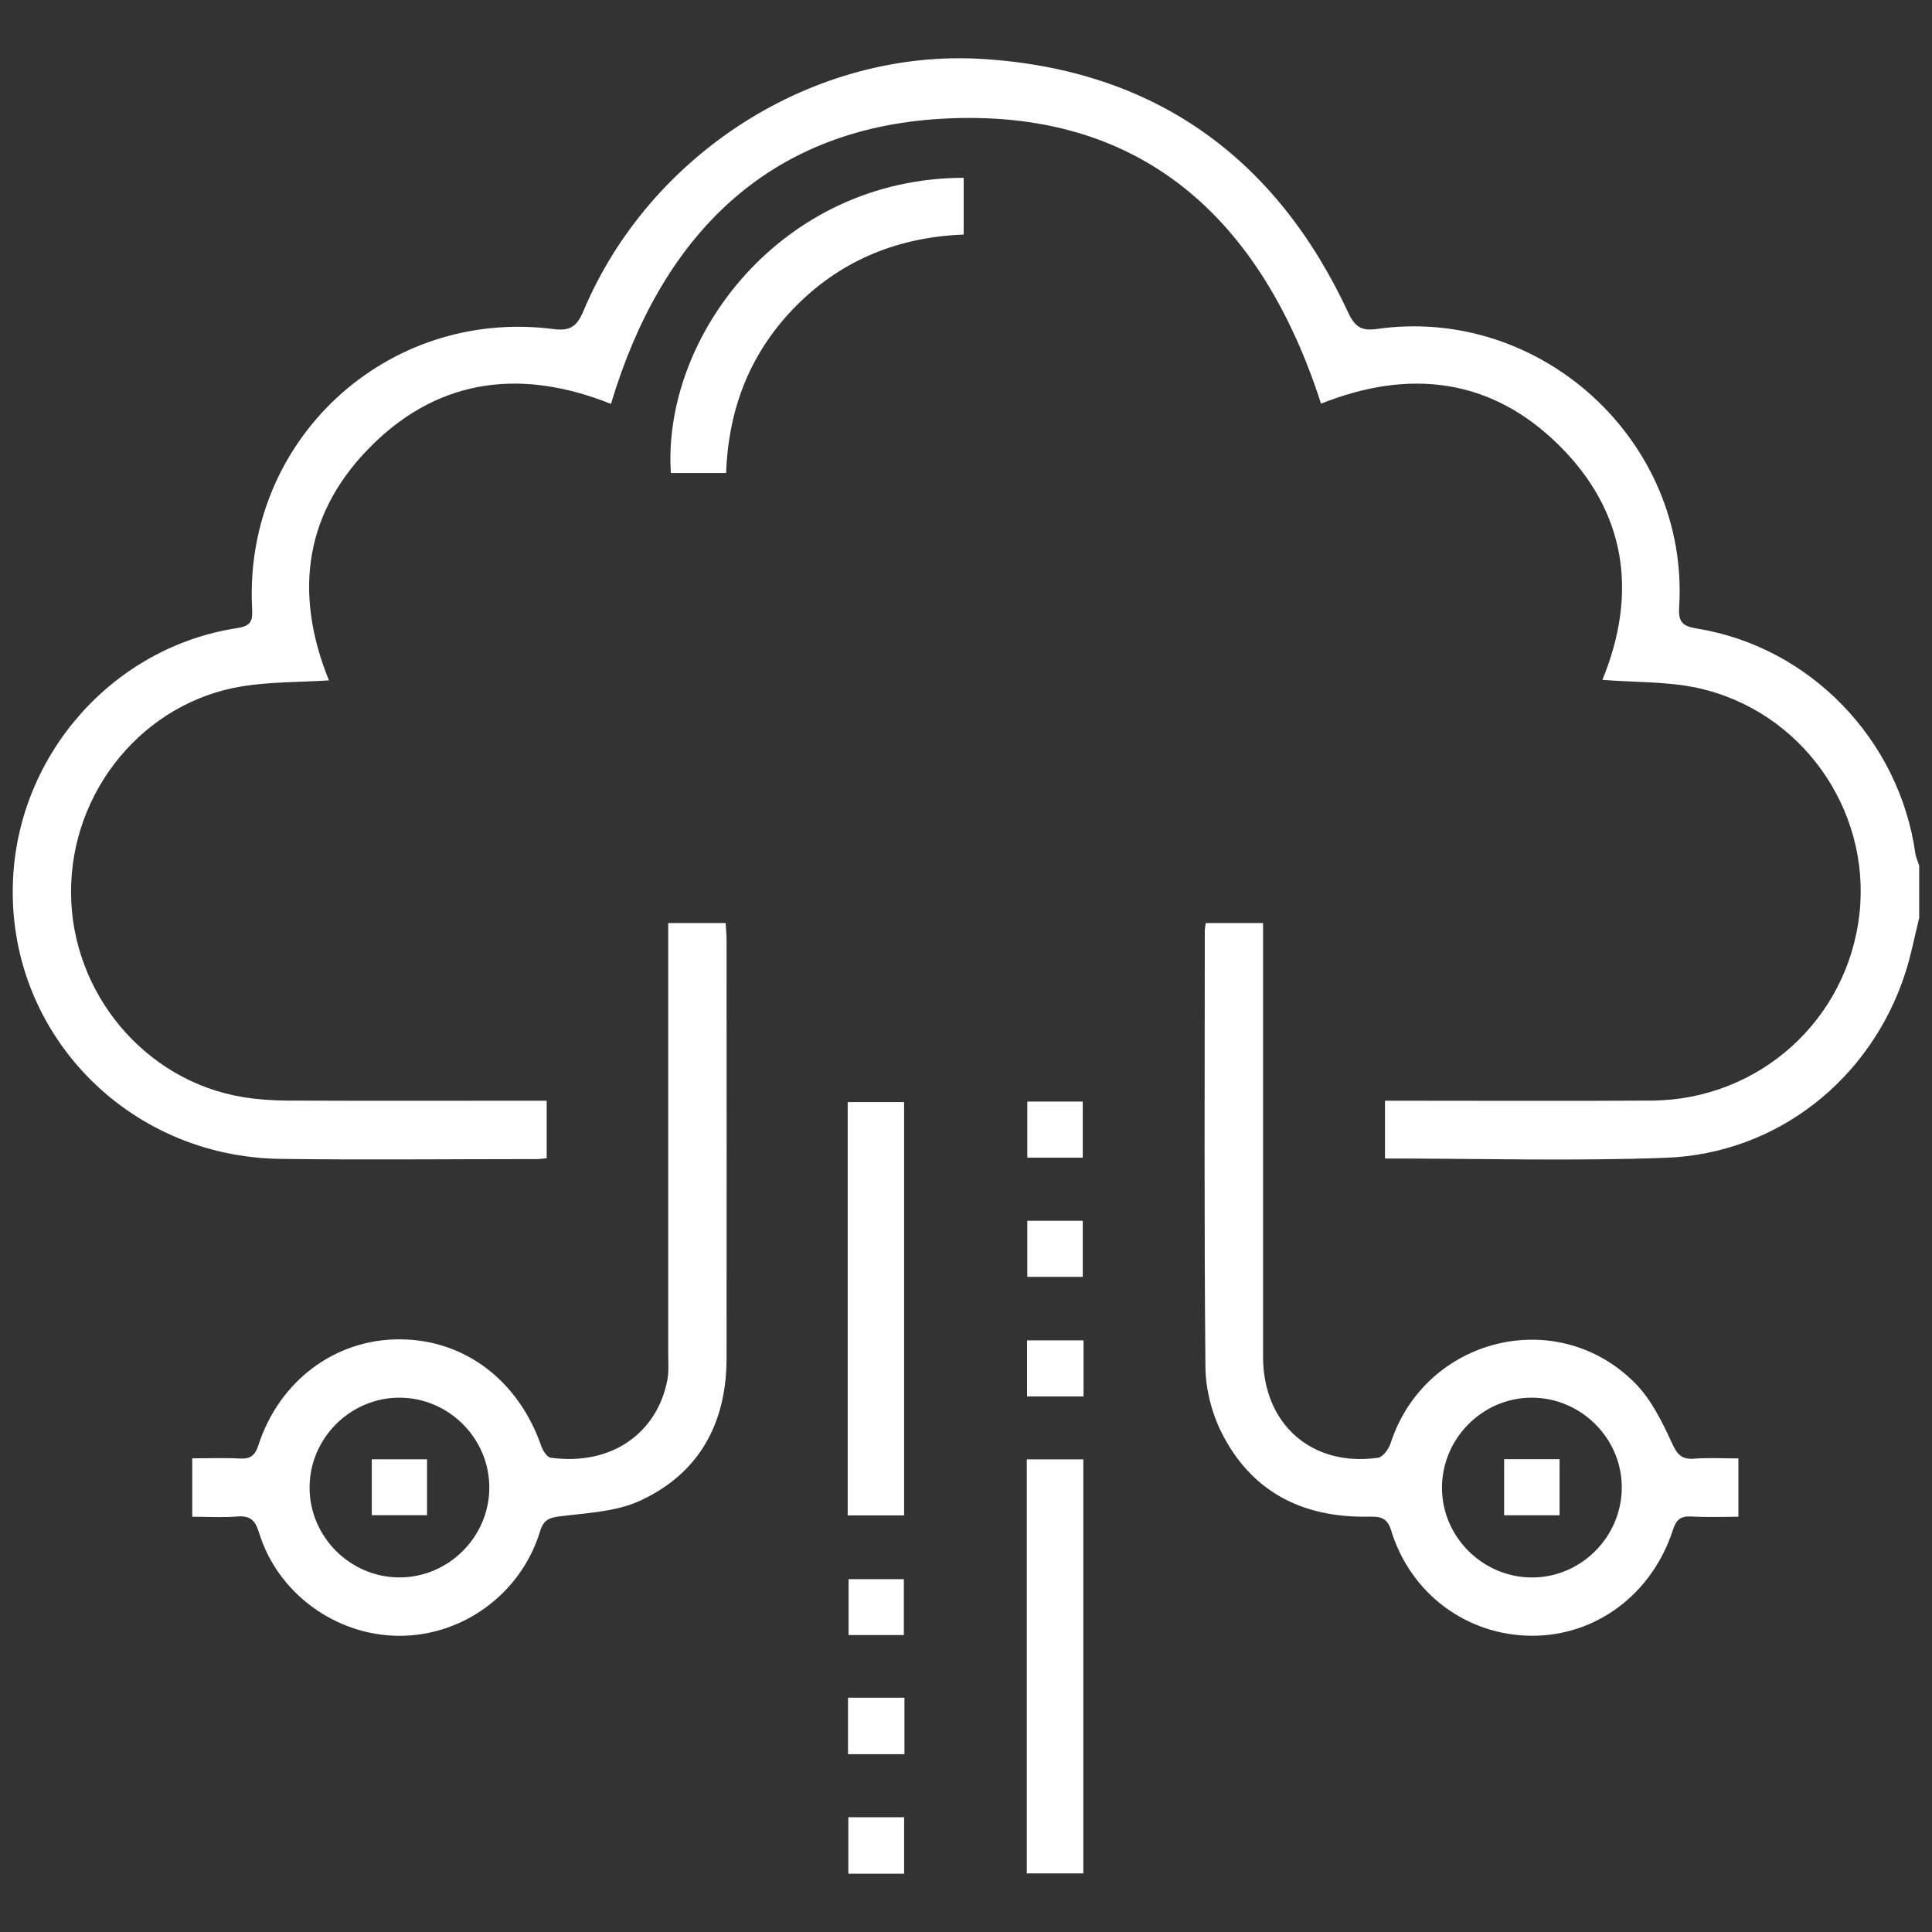 <svg xmlns="http://www.w3.org/2000/svg" id="Layer_1" viewBox="0 0 300 300"><rect x="0" y="0" width="300" height="300" fill="#333333" stroke="none"/><defs><style>      .cls-1 {        fill: #fff;      }    </style></defs><path class="cls-1" d="M298.02,142.49c-.71,2.87-1.26,5.8-2.17,8.61-5.33,16.46-19.87,28.04-37.18,28.68-14.44.54-28.91.11-43.61.11v-8.97c.89,0,1.9,0,2.91,0,12.82,0,25.64.06,38.46-.02,16.76-.1,30.55-12.59,32.32-29.14,1.73-16.15-9.1-31.45-25.17-34.94-4.65-1.01-9.55-.84-14.76-1.25,5.52-13.47,3.73-26.09-6.78-36.47-10.56-10.43-23.26-11.86-36.91-6.42-9.29-28.82-28.06-46.08-59.07-44.23-27.1,1.61-43.43,18.37-51.19,44.27-13.51-5.41-26.24-4.17-36.86,6.17-10.64,10.36-12.54,22.94-6.93,36.76-4.63.29-9.05.22-13.35.9-15.36,2.42-26.74,16.21-26.7,32.01.04,15.63,11.45,29.28,26.66,31.79,2.27.37,4.59.54,6.89.55,12.34.05,24.68.02,37.02.02h3.29v8.92c-.53.05-.99.14-1.45.14-13.3,0-26.61.15-39.91-.03-23.96-.32-42.58-19.86-41.51-43.35.88-19.56,15.58-36.13,34.8-39.07,2.07-.32,2.43-1.02,2.33-2.94-1.42-26.16,20.83-46.85,46.84-43.49,2.61.34,3.63-.48,4.61-2.82,10.25-24.37,35.7-40.78,62.04-39.12,26.57,1.67,45.47,15.24,56.69,39.34,1.06,2.28,2.08,2.92,4.49,2.58,25.51-3.63,48.49,17.49,46.92,43.16-.15,2.39.51,3,2.82,3.37,17.53,2.87,31.36,17.25,33.85,34.9.09.64.4,1.25.6,1.88v8.1Z"></path><path class="cls-1" d="M29.85,235.52v-9.07c2.47,0,4.94-.1,7.39.03,1.62.09,2.36-.46,2.87-2.03,3.26-10.07,11.96-16.53,21.98-16.48,10.08.05,18.41,6.37,21.96,16.58.25.71.89,1.72,1.45,1.8,9.65,1.32,16.6-4.01,18.13-12.08.25-1.31.13-2.69.13-4.04,0-21.11,0-42.21,0-63.32v-3.58h8.92c.05.91.14,1.75.14,2.59,0,21.68.03,43.37,0,65.05-.02,10.05-4.26,17.84-13.45,22.07-3.7,1.7-8.15,1.88-12.31,2.4-1.76.22-2.65.52-3.21,2.37-2.95,9.66-11.99,16.25-21.91,16.2-9.85-.06-18.86-6.62-21.73-16.06-.59-1.94-1.42-2.63-3.4-2.47-2.2.18-4.42.04-6.96.04ZM75.98,230.97c0-7.64-6.33-13.95-13.97-13.94-7.64,0-13.95,6.33-13.94,13.97,0,7.64,6.33,13.95,13.97,13.94,7.64,0,13.95-6.33,13.94-13.97Z"></path><path class="cls-1" d="M269.94,235.52c-2.53,0-4.93.1-7.31-.04-1.64-.1-2.35.49-2.85,2.05-3.24,10.04-11.98,16.53-21.99,16.47-10.02-.07-18.76-6.5-21.77-16.35-.68-2.23-1.98-2.16-3.65-2.14-10.26.15-18.2-3.95-22.79-13.27-1.48-3.01-2.37-6.63-2.4-9.98-.21-22.55-.11-45.1-.1-67.66,0-.37.09-.74.15-1.27h8.9c0,1.2,0,2.33,0,3.46,0,21.3,0,42.6,0,63.9,0,10.44,7.55,17.13,17.84,15.67.76-.11,1.67-1.35,1.96-2.24,5.32-16.44,25.93-21.6,38.04-9.27,2.47,2.52,4.15,5.97,5.65,9.23.82,1.8,1.51,2.57,3.47,2.42,2.2-.17,4.42-.04,6.85-.04v9.07ZM237.99,244.95c7.63-.05,13.89-6.42,13.84-14.08-.05-7.63-6.42-13.89-14.08-13.84-7.63.05-13.89,6.42-13.84,14.08.05,7.63,6.42,13.89,14.08,13.84Z"></path><path class="cls-1" d="M112.75,73.45h-8.58c-1.36-21.15,17.13-45.79,45.47-45.84v8.81c-9.9.38-18.68,3.79-25.81,10.87-7.15,7.11-10.7,15.83-11.08,26.15Z"></path><path class="cls-1" d="M131.63,235.31v-64.18h8.76v64.18h-8.76Z"></path><path class="cls-1" d="M168.22,290.9h-8.78v-64.29h8.78v64.29Z"></path><path class="cls-1" d="M159.52,171.05h8.61v8.71h-8.61v-8.71Z"></path><path class="cls-1" d="M159.52,189.56h8.61v8.71h-8.61v-8.71Z"></path><path class="cls-1" d="M168.25,208.13v8.71h-8.77v-8.71h8.77Z"></path><path class="cls-1" d="M140.35,253.89h-8.58v-8.68h8.58v8.68Z"></path><path class="cls-1" d="M131.68,263.62h8.76v8.77h-8.76v-8.77Z"></path><path class="cls-1" d="M140.39,290.95h-8.66v-8.77h8.66v8.77Z"></path><path class="cls-1" d="M57.73,226.6h8.58v8.68h-8.58v-8.68Z"></path><path class="cls-1" d="M233.56,226.58h8.61v8.71h-8.61v-8.71Z"></path></svg>